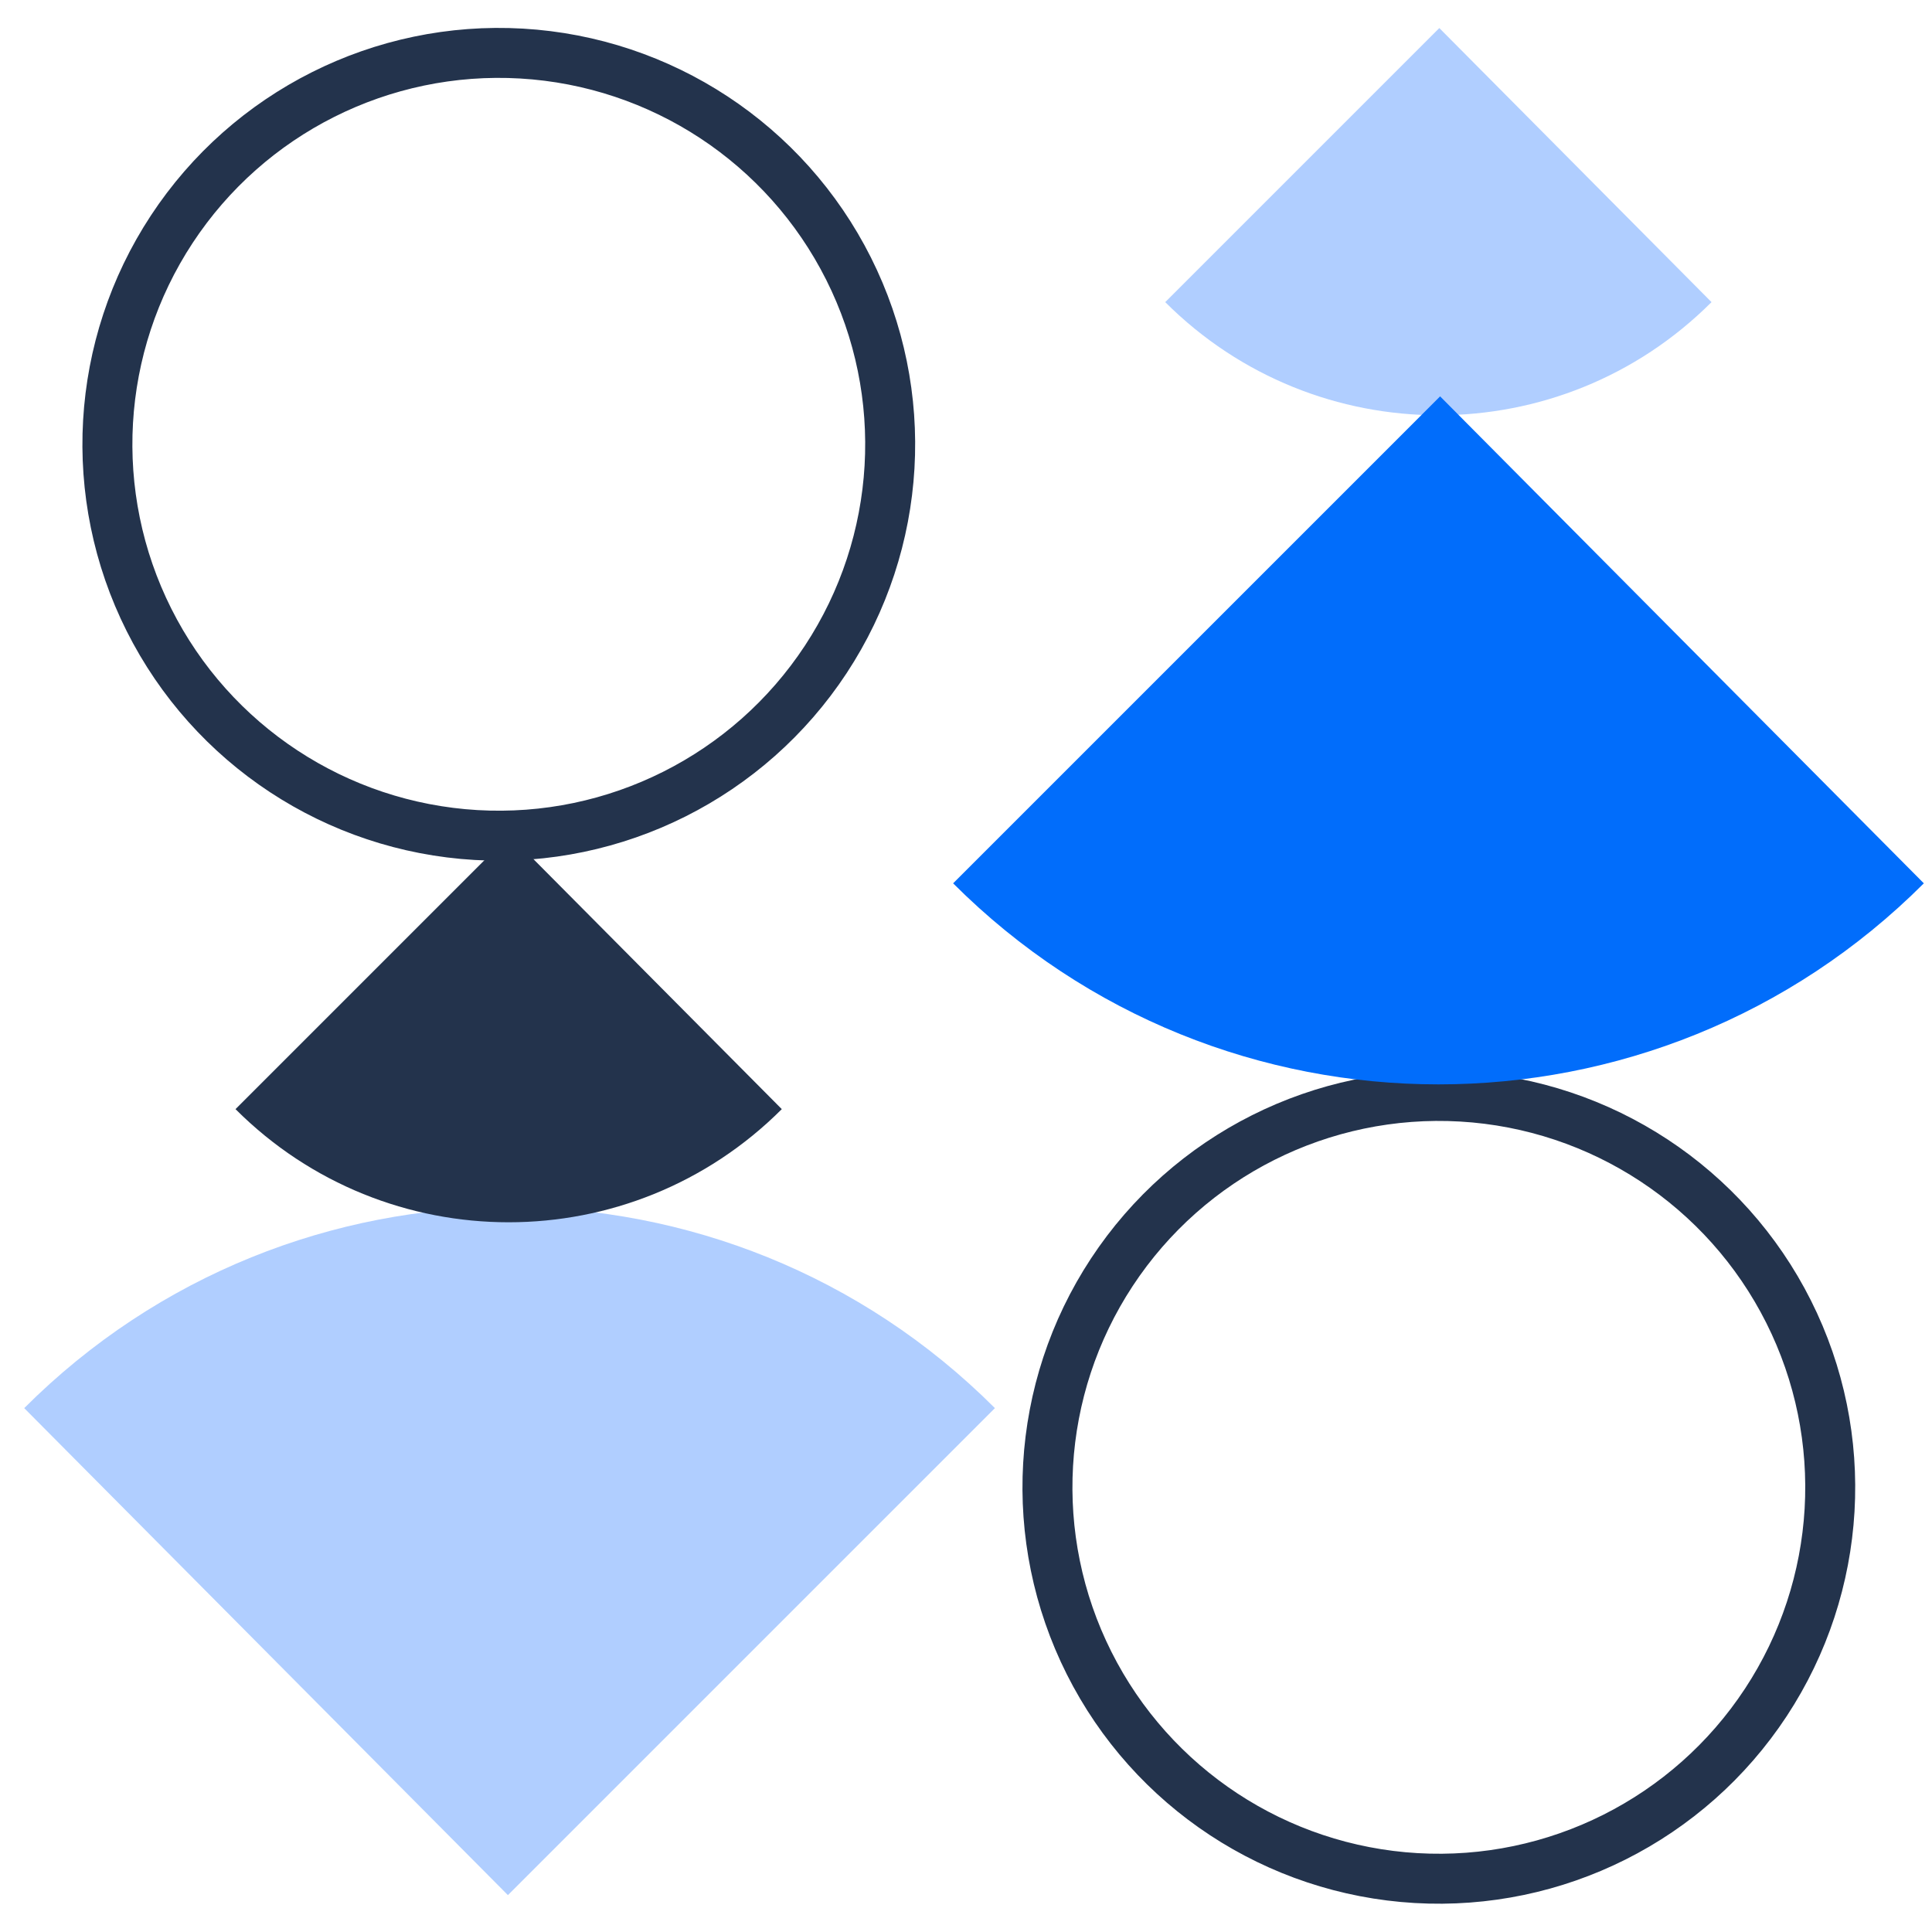 <svg width="58" height="58" viewBox="0 0 58 58" fill="none" xmlns="http://www.w3.org/2000/svg">
<circle cx="14.974" cy="13.338" r="11.75" transform="rotate(-26.664 14.974 13.338)" stroke="#23334C" stroke-width="1.5"/>
<path d="M29.868 42.273C21.821 34.226 8.774 34.226 0.727 42.273L15.248 56.893L29.868 42.273Z" fill="#B0CEFF"/>
<path d="M7.07 33.297C11.599 37.826 18.941 37.826 23.47 33.297L15.297 25.07L7.07 33.297Z" fill="#23334C"/>
<circle cx="43.195" cy="44.651" r="11.75" transform="rotate(153.336 43.195 44.651)" stroke="#23334C" stroke-width="1.5"/>
<path d="M34.981 9.07C39.51 13.598 46.852 13.598 51.381 9.07L43.209 0.842L34.981 9.07Z" fill="#B0CEFF"/>
<path d="M28.613 26.518C36.66 34.566 49.708 34.566 57.755 26.518L43.233 11.899L28.613 26.518Z" fill="#016DFB"/>
</svg>

